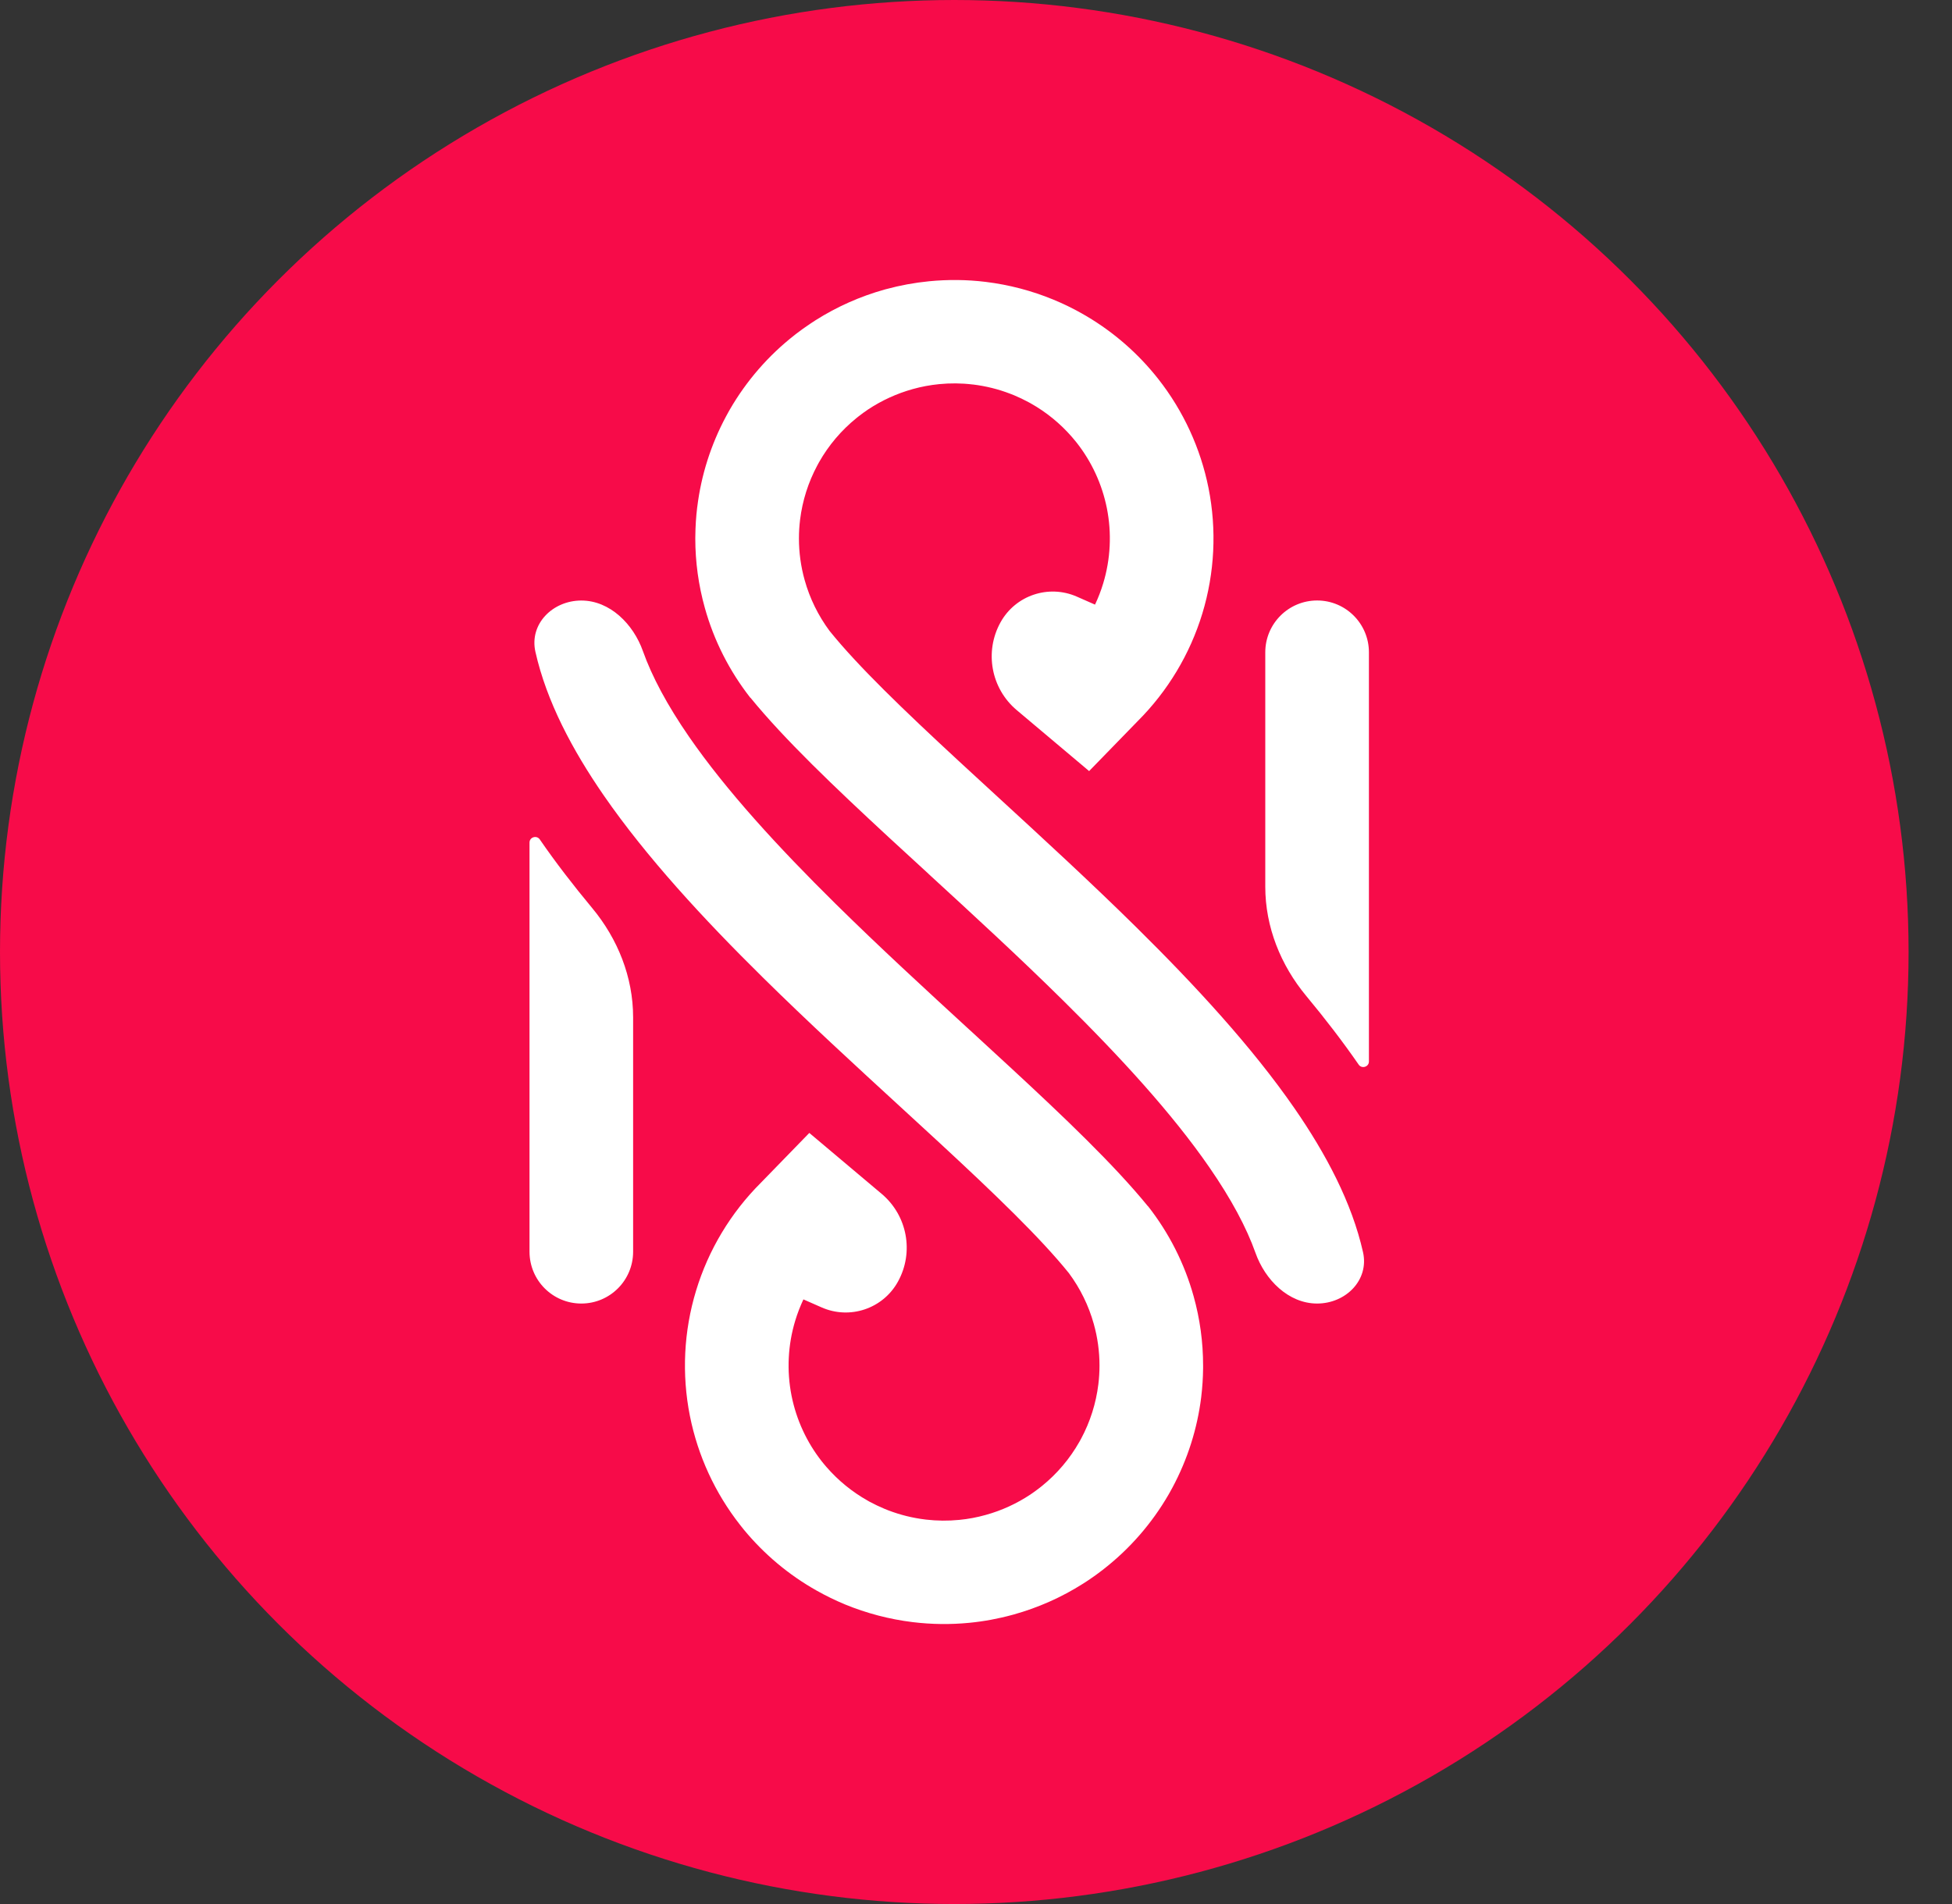 <?xml version="1.0" encoding="UTF-8"?> <svg xmlns="http://www.w3.org/2000/svg" width="41" height="40" viewBox="0 0 41 40" fill="none"><rect x="0" y="0" width="41" height="40" fill="#333333" stroke="none"/><ellipse cx="20.044" cy="20" rx="20.044" ry="20" fill="#F70B49"></ellipse><path fill-rule="evenodd" clip-rule="evenodd" d="M27.665 27.385C28.266 27.385 28.761 26.892 28.629 26.306C28.394 25.261 27.849 24.239 27.194 23.29C26.299 21.995 25.1 20.697 23.859 19.472C22.903 18.529 21.893 17.602 20.955 16.74L20.955 16.74L20.955 16.74C20.676 16.484 20.403 16.233 20.14 15.99C18.975 14.912 18.019 13.993 17.424 13.254C17.186 12.933 17.008 12.571 16.901 12.186C16.821 11.901 16.781 11.607 16.781 11.312C16.781 11.181 16.789 11.05 16.805 10.918C16.854 10.52 16.976 10.133 17.167 9.777C17.178 9.755 17.191 9.733 17.203 9.711C17.405 9.354 17.672 9.039 17.99 8.782C18.004 8.77 18.019 8.758 18.034 8.747C18.098 8.697 18.164 8.649 18.232 8.603C18.52 8.412 18.837 8.267 19.171 8.174C19.352 8.123 19.538 8.089 19.726 8.07C19.96 8.047 20.195 8.049 20.426 8.077L20.441 8.078C20.707 8.111 20.967 8.175 21.216 8.271C21.243 8.281 21.27 8.292 21.296 8.302C21.404 8.347 21.51 8.398 21.613 8.454C21.625 8.461 21.638 8.468 21.651 8.475C21.978 8.659 22.27 8.898 22.515 9.18C22.534 9.202 22.552 9.224 22.57 9.246C22.585 9.263 22.599 9.281 22.614 9.299C22.931 9.702 23.148 10.174 23.249 10.677C23.353 11.202 23.327 11.745 23.171 12.258C23.125 12.411 23.067 12.559 23 12.702L22.618 12.534C22.024 12.273 21.329 12.507 21.015 13.074C20.673 13.691 20.816 14.464 21.355 14.918L22.876 16.199L23.894 15.152C24.527 14.52 24.994 13.743 25.254 12.889C25.514 12.034 25.558 11.129 25.384 10.253C25.217 9.418 24.856 8.634 24.331 7.965C24.305 7.932 24.279 7.9 24.253 7.868C23.826 7.349 23.307 6.914 22.721 6.584C22.53 6.476 22.332 6.38 22.129 6.296C21.674 6.108 21.195 5.982 20.704 5.922C20.31 5.874 19.911 5.87 19.513 5.909C19.207 5.939 18.905 5.995 18.61 6.075L18.587 6.081C18.07 6.225 17.579 6.443 17.128 6.729C17.093 6.751 17.058 6.774 17.023 6.798C16.918 6.867 16.816 6.941 16.717 7.017L16.692 7.037C16.141 7.467 15.678 8 15.328 8.606L15.318 8.625L15.307 8.643C15.287 8.68 15.267 8.716 15.247 8.753C14.931 9.343 14.727 9.986 14.646 10.646L14.644 10.656C14.62 10.855 14.607 11.055 14.605 11.255C14.605 11.274 14.604 11.293 14.604 11.312C14.604 11.803 14.671 12.293 14.804 12.769C14.995 13.456 15.321 14.098 15.761 14.66L15.763 14.658C16.475 15.532 17.533 16.54 18.66 17.583C18.935 17.837 19.216 18.095 19.5 18.355L19.5 18.356C20.433 19.213 21.403 20.103 22.328 21.017C23.536 22.209 24.622 23.395 25.401 24.523C25.86 25.187 26.181 25.787 26.371 26.322C26.571 26.888 27.064 27.385 27.665 27.385ZM28.538 22.366C28.603 22.46 28.753 22.414 28.753 22.3V13.704C28.753 13.103 28.266 12.615 27.665 12.615C27.064 12.615 26.576 13.103 26.576 13.704V18.629C26.576 19.472 26.899 20.277 27.438 20.925C27.831 21.398 28.202 21.88 28.538 22.366ZM12.21 12.616C11.609 12.616 11.114 13.108 11.246 13.694C11.481 14.74 12.026 15.761 12.681 16.71C13.576 18.005 14.775 19.304 16.016 20.528C16.972 21.472 17.982 22.399 18.92 23.26L18.92 23.26L18.92 23.26L18.92 23.26C19.199 23.517 19.472 23.767 19.735 24.01C20.9 25.088 21.856 26.008 22.451 26.746C22.689 27.067 22.867 27.429 22.974 27.814C23.054 28.099 23.094 28.393 23.094 28.688C23.094 28.819 23.086 28.951 23.07 29.082C23.021 29.48 22.899 29.868 22.708 30.224C22.697 30.246 22.684 30.268 22.672 30.289C22.47 30.646 22.203 30.961 21.885 31.218C21.871 31.23 21.856 31.242 21.841 31.253C21.777 31.303 21.711 31.351 21.643 31.397C21.355 31.588 21.038 31.734 20.704 31.826C20.523 31.877 20.337 31.912 20.149 31.93C19.915 31.953 19.68 31.951 19.449 31.924L19.434 31.922C19.168 31.89 18.908 31.825 18.659 31.73C18.632 31.719 18.605 31.709 18.579 31.698C18.471 31.653 18.365 31.602 18.262 31.547C18.25 31.54 18.237 31.532 18.224 31.525C17.897 31.341 17.605 31.102 17.36 30.82C17.341 30.799 17.323 30.777 17.305 30.755C17.29 30.737 17.276 30.719 17.261 30.701C16.944 30.298 16.727 29.826 16.626 29.323C16.522 28.798 16.548 28.255 16.704 27.742C16.75 27.59 16.808 27.441 16.875 27.298L17.257 27.466C17.851 27.728 18.546 27.494 18.86 26.926C19.202 26.309 19.059 25.537 18.52 25.082L16.999 23.801L15.981 24.848C15.348 25.48 14.881 26.257 14.621 27.112C14.361 27.966 14.317 28.872 14.491 29.747C14.658 30.582 15.019 31.366 15.544 32.035C15.569 32.068 15.596 32.1 15.622 32.133C16.049 32.651 16.568 33.087 17.154 33.416C17.345 33.524 17.543 33.62 17.746 33.705C18.201 33.892 18.68 34.018 19.171 34.078C19.565 34.126 19.964 34.131 20.362 34.092C20.668 34.062 20.97 34.006 21.265 33.925L21.288 33.919C21.805 33.775 22.296 33.557 22.747 33.271C22.782 33.249 22.817 33.226 22.852 33.203C22.957 33.133 23.059 33.06 23.158 32.983L23.183 32.963C23.734 32.533 24.197 32 24.547 31.394L24.557 31.376L24.568 31.357C24.588 31.321 24.608 31.284 24.628 31.248C24.944 30.657 25.148 30.015 25.23 29.354L25.231 29.344C25.255 29.145 25.268 28.945 25.27 28.745C25.27 28.726 25.27 28.707 25.27 28.688C25.27 28.197 25.204 27.707 25.071 27.232C24.88 26.545 24.554 25.902 24.114 25.341L24.112 25.342C23.4 24.468 22.342 23.46 21.215 22.418C20.94 22.163 20.66 21.906 20.376 21.645L20.375 21.645L20.375 21.645C19.442 20.788 18.472 19.897 17.547 18.984C16.339 17.792 15.252 16.606 14.473 15.478C14.014 14.813 13.694 14.213 13.504 13.679C13.304 13.112 12.811 12.616 12.21 12.616ZM11.337 17.634C11.272 17.541 11.122 17.586 11.122 17.7V26.296C11.122 26.898 11.609 27.385 12.21 27.385C12.811 27.385 13.298 26.898 13.298 26.296V21.371C13.298 20.528 12.976 19.723 12.437 19.075C12.044 18.602 11.672 18.121 11.337 17.634Z" fill="white"></path></svg> 